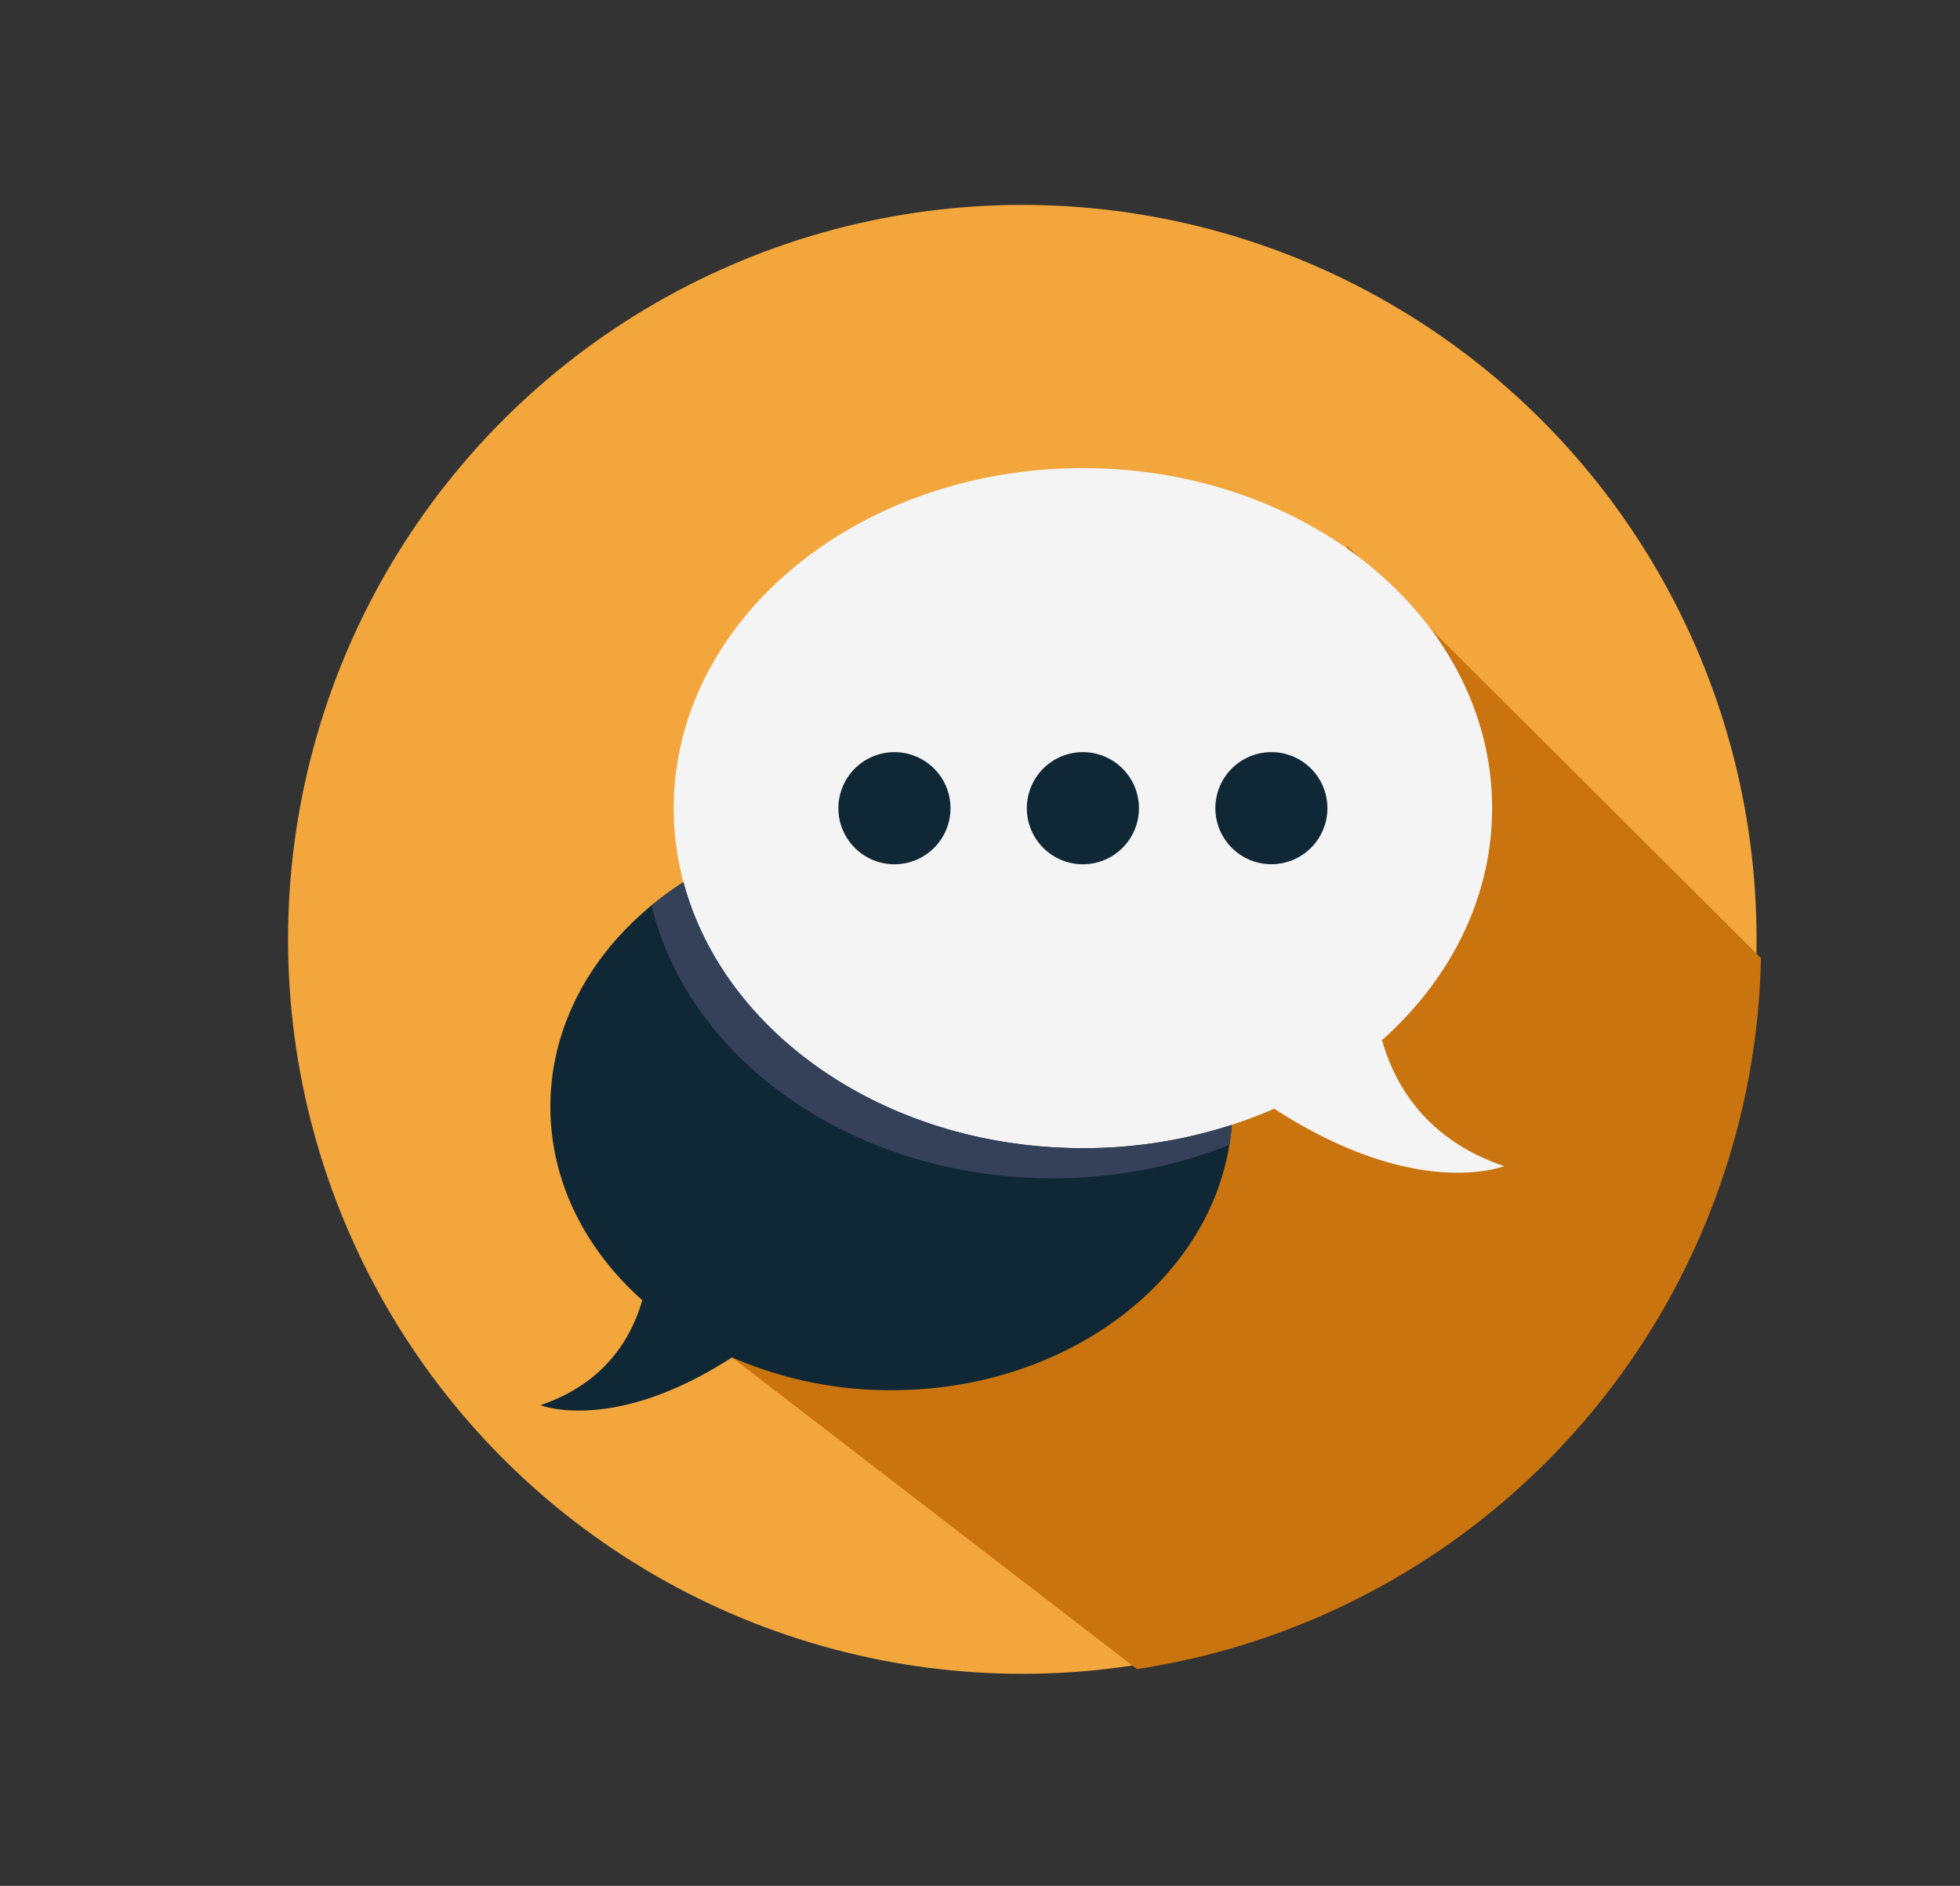 <svg xmlns="http://www.w3.org/2000/svg" xmlns:xlink="http://www.w3.org/1999/xlink" viewBox="0 0 723.79 696.23"><rect x="0" y="0" width="723.79" height="696.23" fill="#333333" stroke="none"/><defs><style>.cls-1{fill:none;}.cls-2{fill:#f2a63c;}.cls-3{clip-path:url(#clip-path);}.cls-4{fill:#c9740e;}.cls-5{fill:#102835;}.cls-6{fill:#f4f4f5;}.cls-7{fill:#344159;}</style><clipPath id="clip-path"><circle class="cls-1" cx="379.2" cy="348.12" r="271.15"/></clipPath></defs><g id="design"><circle class="cls-2" cx="377.52" cy="346.8" r="271.15"/><g class="cls-3"><path class="cls-4" d="M270.31,501.13l121-32.32v0H411.5l-34-136.73L309.6,251.65c9.28-1.84,11,15.76,11,5.93l-40-4.88c0-9.81,243.45,82.89,234.17,81.05L452.35,247c0-3.19,47.21-43.38,45.17-45.51L937.69,640.1V973.44l-112.79-23-89.12-91.22"/></g><path class="cls-5" d="M455.14,408.6c0,2.28-.11,4.51-.27,6.73a68,68,0,0,1-.89,7.34c-8.23,51.16-61,90.58-124.78,90.58a146.24,146.24,0,0,1-58.89-12.12c-43.93,28.42-70.73,17.63-70.73,17.63,24.13-8.12,33.75-25.25,37.59-38.76-21-18.68-33.92-43.76-33.92-71.4,0-29.08,14.29-55.38,37.36-74.34a115.33,115.33,0,0,1,11.79-8.57C273.64,312.07,300.28,304,329.2,304,398.76,304,455.14,350.83,455.14,408.6Z"/><path class="cls-6" d="M555.46,430.51s-11,4.45-30.75,1.33c-14-2.28-32.31-8.34-54.16-22.52a175.23,175.23,0,0,1-70.68,14.57c-83.41,0-151.08-56.16-151.08-125.5,0-27.92,11-53.72,29.53-74.57,27.52-30.92,71.73-51,121.55-51,83.47,0,151.14,56.22,151.14,125.56,0,33.08-15.46,63.17-40.65,85.63C514.92,400.26,526.54,420.78,555.46,430.51Z"/><path class="cls-7" d="M454.87,415.33a68,68,0,0,1-.89,7.34A175.45,175.45,0,0,1,388.75,435c-73.23,0-134.29-43.26-148.14-100.75a115.33,115.33,0,0,1,11.79-8.57c15,56.22,75.35,98.2,147.47,98.2A178.77,178.77,0,0,0,454.87,415.33Z"/><path class="cls-5" d="M351,298.37a20.7,20.7,0,1,1-20.7-20.69A20.7,20.7,0,0,1,351,298.37Z"/><path class="cls-5" d="M420.59,298.37a20.7,20.7,0,1,1-20.69-20.69A20.69,20.69,0,0,1,420.59,298.37Z"/><path class="cls-5" d="M490.19,298.37a20.69,20.69,0,1,1-20.69-20.69A20.69,20.69,0,0,1,490.19,298.37Z"/></g></svg>